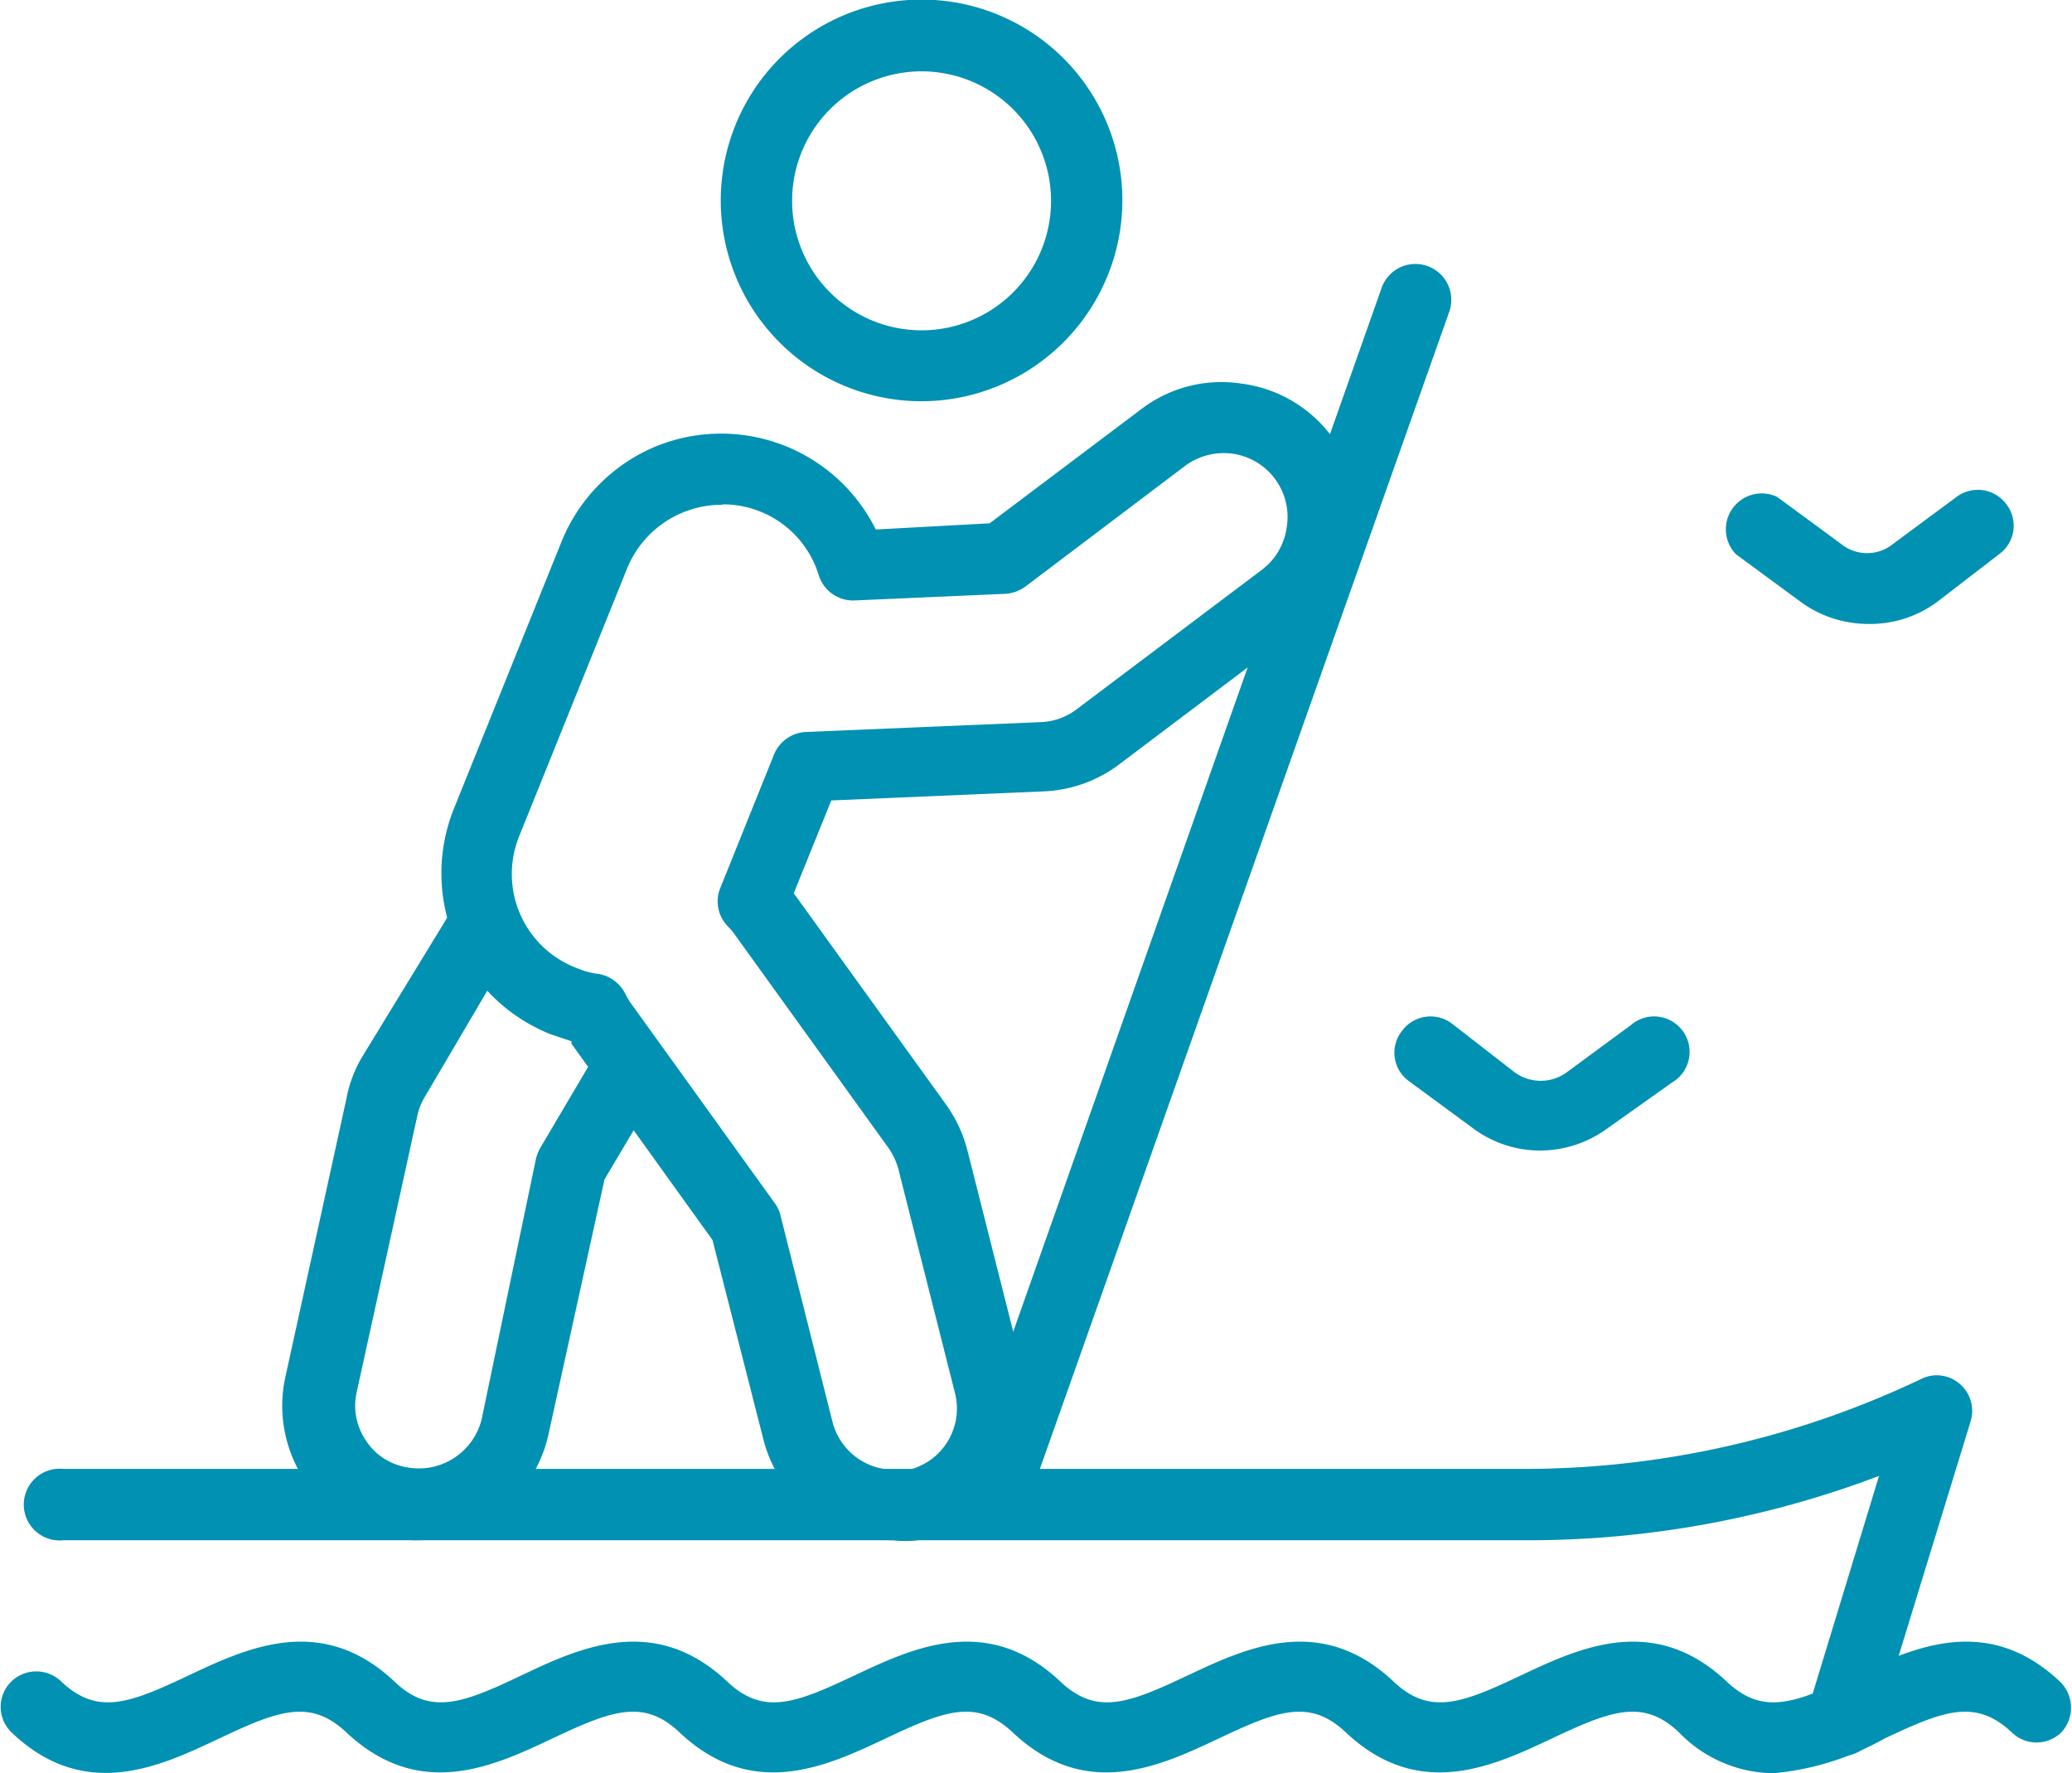 <?xml version="1.0" encoding="UTF-8"?> <svg xmlns="http://www.w3.org/2000/svg" width="50.25" height="43" viewBox="0 0 50.25 43"><g><path d="M43,43a3.23,3.23,0,0,1-2.29-1c-.87-.82-1.66-.51-3.08.16s-3.23,1.52-5-.16c-.88-.82-1.66-.51-3.08.16s-3.23,1.52-5-.16c-.88-.82-1.66-.51-3.08.16s-3.23,1.52-5-.16c-.87-.82-1.66-.51-3.08.16s-3.22,1.52-5-.16c-.88-.82-1.66-.51-3.08.16S2.05,43.71.27,42a.86.86,0,0,1,0-1.22.87.87,0,0,1,1.22,0c.88.83,1.66.52,3.08-.15s3.23-1.52,5,.15c.87.83,1.66.52,3.07-.15s3.23-1.52,5,.15c.88.83,1.66.52,3.08-.15s3.23-1.52,5,.15c.88.83,1.66.52,3.08-.15s3.23-1.52,5,.15c.88.83,1.66.52,3.08-.15s3.23-1.52,5,.15c.88.83,1.66.52,3.08-.15s3.23-1.52,5,.15A.88.88,0,0,1,50,42a.86.86,0,0,1-1.22,0c-.88-.82-1.66-.51-3.08.16A6.7,6.7,0,0,1,43,43Z" style="fill: #0091b3"></path><path d="M22.36,9.73a4.87,4.87,0,1,1,4.86-4.87A4.88,4.88,0,0,1,22.36,9.73Zm0-8a3.14,3.14,0,1,0,3.13,3.13A3.14,3.14,0,0,0,22.36,1.73Z" style="fill: #0091b3"></path><path d="M21.66,37.35a3.24,3.24,0,0,1-3.15-2.46l-1.23-4.82-3.42-4.76,0-.06-.48-.16A4.2,4.2,0,0,1,11,19.63l2.62-6.5a4.21,4.21,0,0,1,2.25-2.29,4.19,4.19,0,0,1,5.37,2L24,12.69l3.68-2.77a3.2,3.2,0,0,1,2.41-.62A3.24,3.24,0,0,1,32.9,13a3.22,3.22,0,0,1-1.27,2.15l-4.48,3.38a3.26,3.26,0,0,1-1.83.66l-5.16.22-.91,2.25,3.69,5.12a3.32,3.32,0,0,1,.52,1.11l1.37,5.42a3.26,3.26,0,0,1-2.36,4A2.26,2.26,0,0,1,21.66,37.35ZM17.53,12.24a2.5,2.5,0,0,0-1,.2,2.48,2.48,0,0,0-1.32,1.34l-2.62,6.5A2.44,2.44,0,0,0,14,23.48a2,2,0,0,0,.53.14.89.89,0,0,1,.63.47,2.25,2.25,0,0,0,.12.21l3.52,4.89a.84.84,0,0,1,.13.29l1.26,5a1.54,1.54,0,0,0,1.48,1.16,1.58,1.58,0,0,0,.38,0,1.53,1.53,0,0,0,1.11-1.86l-1.37-5.42a1.64,1.64,0,0,0-.24-.52l-3.79-5.26-.12-.13a.86.86,0,0,1-.17-.92l1.3-3.23a.88.88,0,0,1,.77-.55l5.72-.24a1.52,1.52,0,0,0,.85-.31l4.49-3.38a1.55,1.55,0,0,0,.6-1A1.55,1.55,0,0,0,29.88,11a1.58,1.58,0,0,0-1.13.29l-3.89,2.94a.93.93,0,0,1-.49.17l-3.64.16a.87.87,0,0,1-.87-.6,2.43,2.43,0,0,0-2.33-1.73Z" style="fill: #0091b3"></path><path d="M10.12,37.35a3.26,3.26,0,0,1-3.19-4l1.47-6.7a3.08,3.08,0,0,1,.37-1L11,22a.86.86,0,0,1,1.18-.31.88.88,0,0,1,.31,1.19l-2.2,3.74a1.49,1.49,0,0,0-.17.44l-1.47,6.7a1.5,1.5,0,0,0,.21,1.15,1.47,1.47,0,0,0,1,.67,1.57,1.57,0,0,0,1.82-1.16L13,28.09a1.09,1.09,0,0,1,.1-.25l1.4-2.37a.86.86,0,0,1,1.18-.31A.86.86,0,0,1,16,26.34L14.66,28.6,13.3,34.79A3.27,3.27,0,0,1,10.12,37.35Z" style="fill: #0091b3"></path><path d="M44.66,42.58a.78.78,0,0,1-.26,0,.86.86,0,0,1-.57-1.08l1.74-5.71A24,24,0,0,1,37,37.35H1.54a.87.87,0,1,1,0-1.73H37a22.39,22.39,0,0,0,9.59-2.18.85.85,0,0,1,.94.12.86.86,0,0,1,.26.91L45.48,42A.85.85,0,0,1,44.66,42.58Z" style="fill: #0091b3"></path><path d="M24.24,36.64a1,1,0,0,1-.29,0,.87.87,0,0,1-.52-1.11L33.5,7a.87.87,0,1,1,1.64.58L25.06,36.07A.87.87,0,0,1,24.24,36.64Z" style="fill: #0091b3"></path><path d="M37.36,27.9a2.73,2.73,0,0,1-1.65-.55l-1.55-1.14A.85.85,0,0,1,34,25a.86.86,0,0,1,1.21-.18L36.73,26A1.07,1.07,0,0,0,38,26l1.55-1.14a.86.86,0,1,1,1,1.39L39,27.35A2.78,2.78,0,0,1,37.36,27.9Z" style="fill: #0091b3"></path><path d="M45.31,15.13a2.78,2.78,0,0,1-1.66-.55L42.1,13.44a.87.87,0,0,1,1-1.39l1.55,1.14a1,1,0,0,0,1.26,0l1.54-1.14a.86.86,0,0,1,1.21.18.85.85,0,0,1-.18,1.21L47,14.58A2.73,2.73,0,0,1,45.31,15.13Z" style="fill: #0091b3"></path></g></svg> 